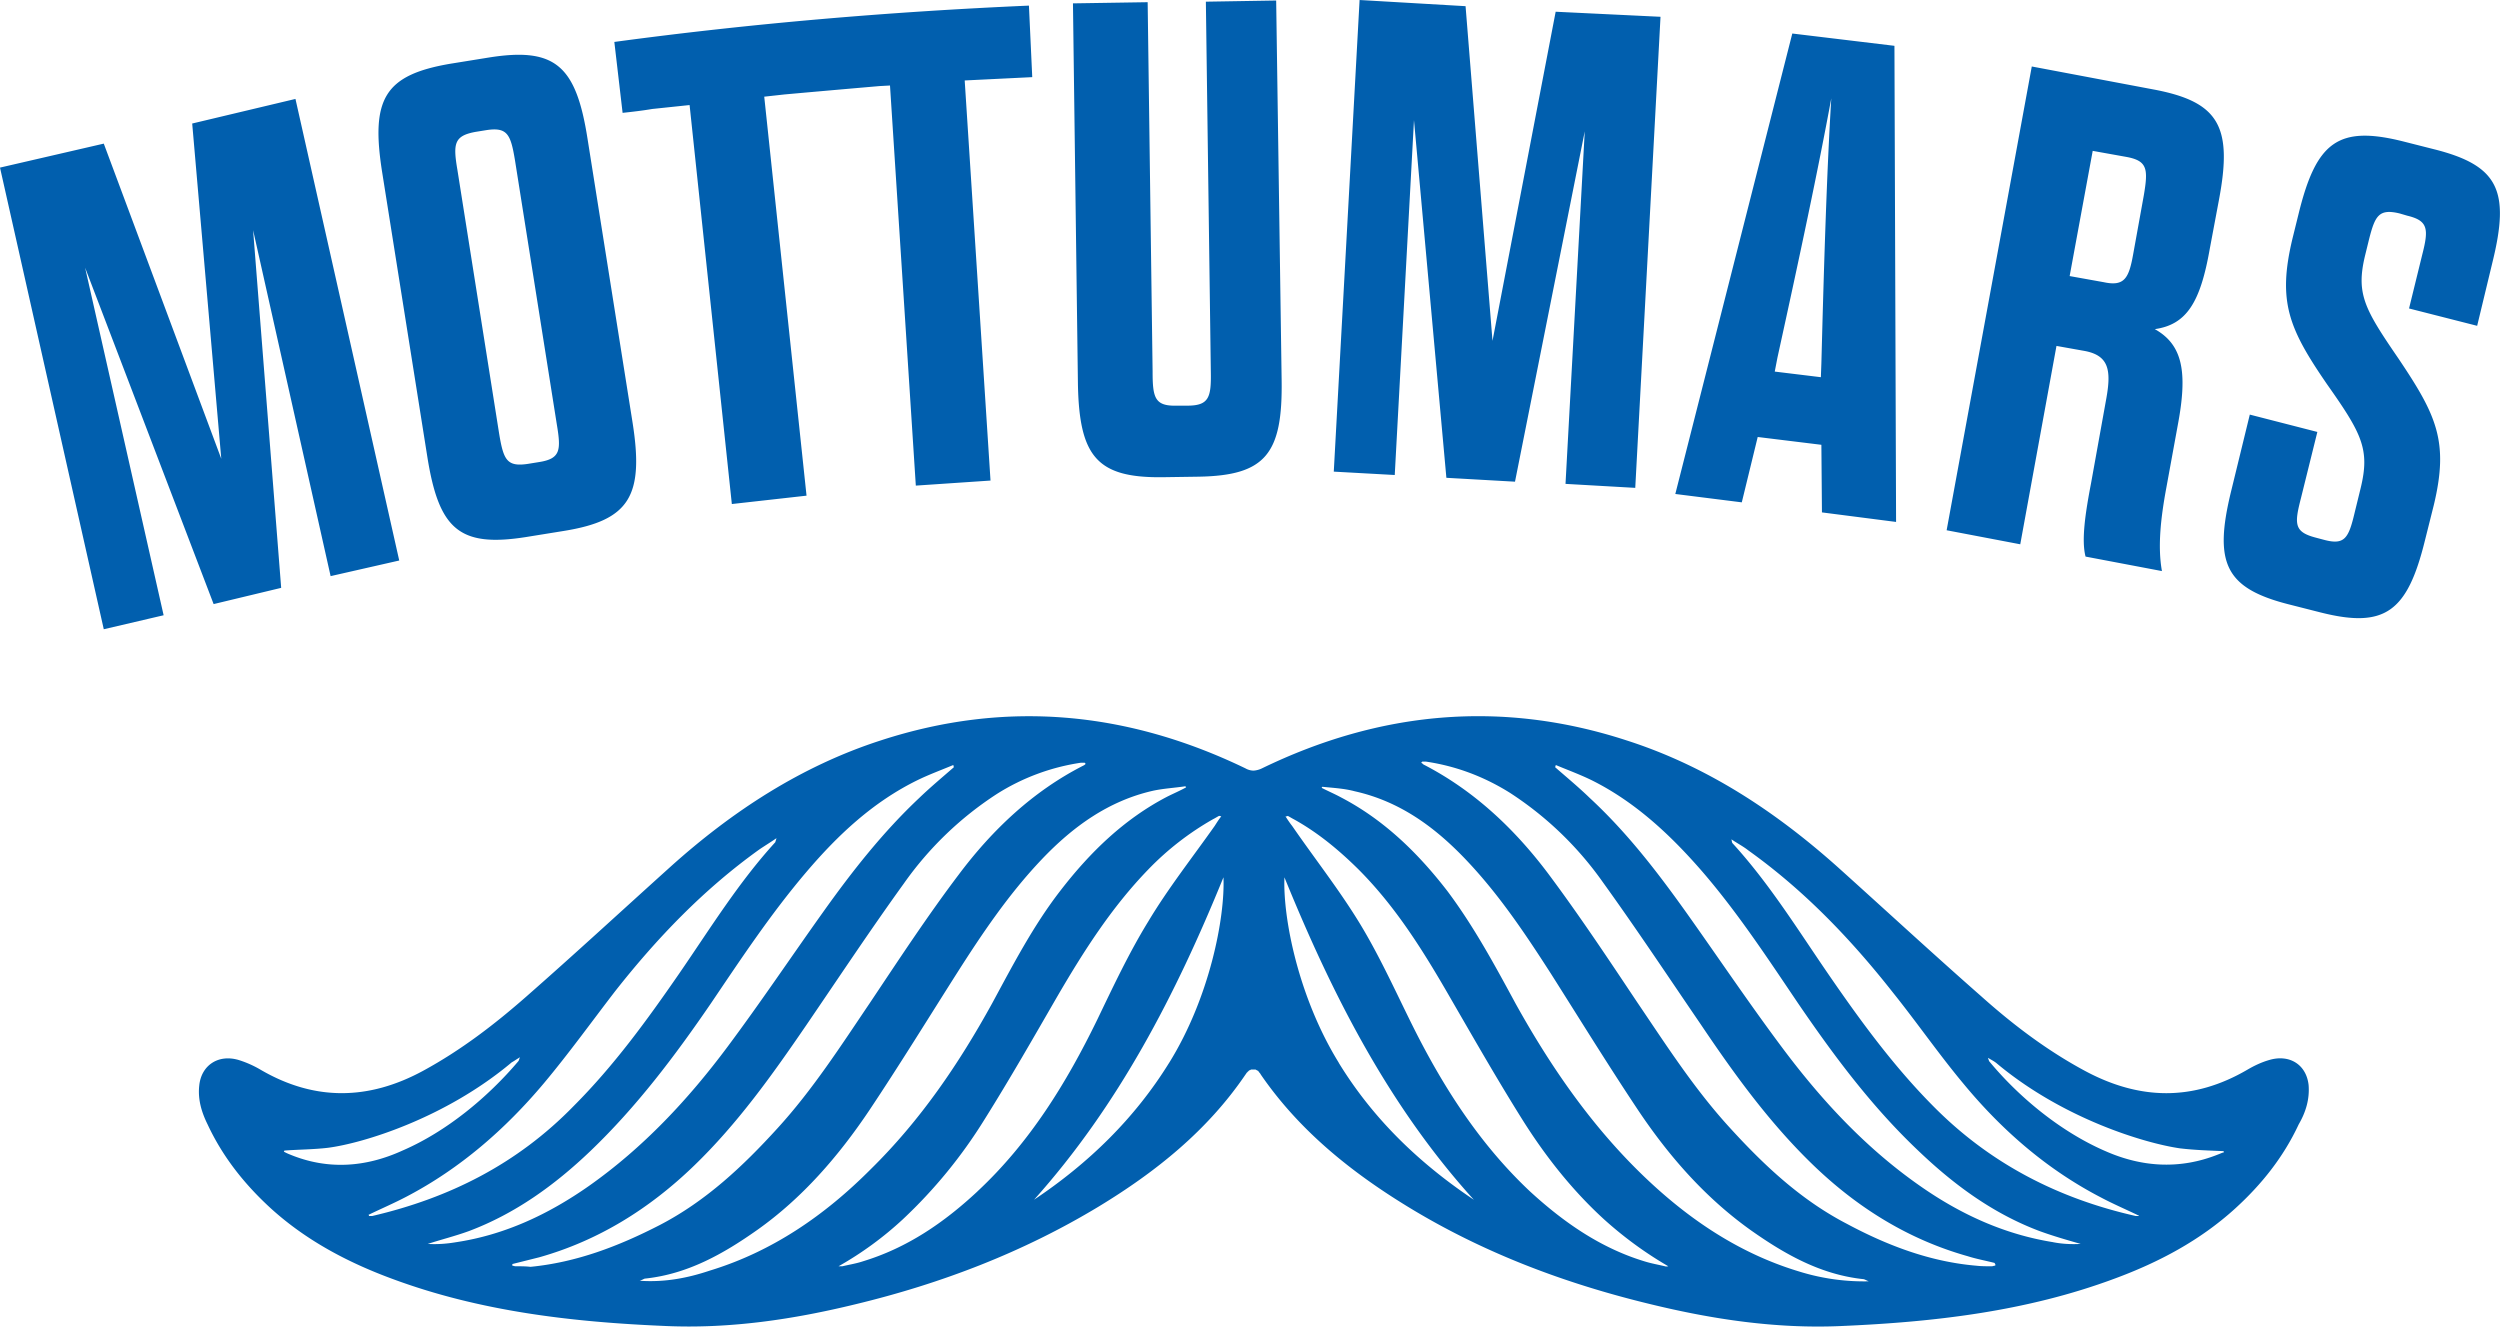 <svg width="49" height="26" viewBox="0 0 49 26" fill="none" xmlns="http://www.w3.org/2000/svg"><path d="M11.515 2.716C11.29 1.282 10.88.92 9.578 1.128l-.743.12c-1.302.22-1.571.69-1.345 2.126l.883 5.563c.226 1.435.624 1.797 1.937 1.589l.743-.12c1.291-.209 1.571-.69 1.345-2.126l-.883-5.564zm-.958 6.342l-.204.033c-.42.065-.484-.077-.57-.592l-.818-5.17c-.087-.514-.065-.667.355-.744l.204-.033c.42-.066.485.077.57.592l.819 5.17c.086.514.075.678-.356.744zM25.013.01l-1.378.023.097 7.24c.01.514-.032.678-.463.678h-.204c-.431.011-.474-.153-.474-.668l-.097-7.24-1.464.023.097 7.436c.022 1.457.377 1.873 1.69 1.851l.678-.01c1.313-.023 1.647-.45 1.625-1.895L25.013.01zM35.129.657l-2.293 9.025 1.303.164.312-1.281 1.248.153.011 1.325 1.453.187-.032-9.332-2.002-.241zm.57 6.462l-.01.274-.904-.11.053-.274c.442-2.015.797-3.68 1.055-5.082-.086 1.424-.14 3.122-.194 5.192zM42.201 1.752l-2.378-.449-1.669 9.09 1.443.275.71-3.888.549.098c.474.088.527.372.43.92l-.3 1.665c-.109.57-.195 1.117-.109 1.446l1.497.284c-.087-.482-.022-1.051.086-1.632l.226-1.237c.193-1.03.097-1.566-.452-1.873.624-.088.893-.526 1.076-1.566l.183-.975c.269-1.435 0-1.917-1.292-2.158zm-.183 2.081l-.204 1.128c-.086.493-.172.658-.581.57l-.668-.12.452-2.454.668.12c.409.077.42.241.333.756zM47.702 2.924l-.603-.153c-1.27-.318-1.7.011-2.045 1.413l-.119.482c-.301 1.248-.075 1.774.678 2.87.679.963.84 1.27.657 2.026l-.118.482c-.119.503-.194.646-.603.536l-.162-.043c-.42-.11-.42-.263-.29-.767l.323-1.304-1.324-.34-.366 1.501c-.345 1.413-.118 1.906 1.152 2.224l.602.153c1.26.318 1.7-.01 2.045-1.413l.173-.69c.3-1.248.053-1.763-.69-2.87-.667-.974-.839-1.27-.656-2.026l.075-.306c.119-.471.194-.614.603-.515l.15.044c.41.098.42.263.291.766l-.258 1.052 1.335.34.301-1.25c.345-1.401.119-1.894-1.151-2.212zM29.253 6.681l-.528-6.56L26.648 0l-.506 9.244 1.195.066.377-6.955.635 7.01 1.345.076 1.367-6.867-.377 6.91 1.367.078.495-9.233L30.491.23l-1.238 6.451zM20.167.11c-2.734.12-5.446.35-8.126.712l.162 1.39c.193-.021.387-.043.58-.076l.733-.077.828 7.82 1.464-.164-.829-7.82.399-.044c.613-.055 1.238-.11 1.862-.164l.204-.011.506 7.842 1.464-.099-.506-7.842 1.324-.065L20.167.11zM3.767 2.42l.57 6.572-2.303-6.177L0 3.285l2.034 9.048 1.173-.274-1.539-6.813 2.519 6.594 1.324-.318-.55-7.01 1.519 6.78 1.345-.306-2.034-9.047-2.024.482zM45.249 21.27c-.043-.405-.377-.613-.775-.493-.151.044-.29.11-.42.186-1.066.625-2.12.603-3.197.022-.732-.394-1.399-.898-2.023-1.456-.948-.833-1.873-1.687-2.81-2.53-1.227-1.096-2.572-1.983-4.143-2.487-2.454-.8-4.844-.57-7.147.548a.443.443 0 01-.162.044.326.326 0 01-.161-.044c-2.314-1.117-4.693-1.347-7.147-.548-1.56.504-2.917 1.391-4.133 2.486-.937.844-1.862 1.698-2.81 2.53-.624.548-1.28 1.052-2.023 1.457-1.066.58-2.131.603-3.197-.022a2.047 2.047 0 00-.42-.186c-.398-.12-.732.099-.775.493-.032.274.043.526.162.767.301.646.732 1.183 1.248 1.654.69.624 1.497 1.05 2.358 1.369 1.733.646 3.551.854 5.381.93 1.26.055 2.497-.13 3.714-.427 1.679-.405 3.283-1.018 4.768-1.916 1.12-.68 2.131-1.49 2.874-2.585.01-.011.021-.033.032-.044 0 0 .01 0 .01-.01.012-.012.022-.012.022-.023.011 0 .011-.01.022-.01 0 0 .01 0 .021-.012h.087s.01 0 .021.011c.01 0 .021.011.021.011.011 0 .022.011.022.022 0 0 .01 0 .01.011a.15.15 0 01.033.044c.753 1.095 1.765 1.906 2.874 2.585 1.485.909 3.089 1.511 4.768 1.916 1.216.296 2.454.482 3.714.428 1.83-.077 3.648-.285 5.381-.931.861-.318 1.669-.745 2.357-1.37.517-.47.948-1.007 1.249-1.653.14-.241.215-.493.194-.767zM5.682 22.628a1.05 1.05 0 01-.118-.055l.01-.022c.28-.021.571-.021.851-.054.689-.088 2.303-.58 3.606-1.676.043-.022.086-.055.161-.099-.021.044-.021.066-.032.077-.603.712-1.41 1.38-2.271 1.752-.721.329-1.464.384-2.207.077zm1.615 1.205h-.065c0-.011 0-.011-.01-.022.247-.12.505-.23.753-.361 1.044-.548 1.927-1.315 2.69-2.224.485-.58.927-1.194 1.39-1.796.828-1.052 1.743-2.004 2.83-2.782.097-.066.205-.131.334-.22-.011.045-.022.067-.022.078-.72.788-1.28 1.697-1.883 2.573-.635.92-1.281 1.808-2.067 2.596-1.109 1.14-2.443 1.807-3.95 2.158zm1.087.548c.27-.088.538-.154.807-.252.904-.34 1.68-.899 2.379-1.567.904-.865 1.657-1.862 2.368-2.902.592-.876 1.173-1.753 1.862-2.563.624-.734 1.313-1.38 2.185-1.807.226-.11.463-.197.7-.296l.01.044c-.226.197-.462.394-.678.602-.71.668-1.313 1.435-1.883 2.235-.625.876-1.227 1.774-1.873 2.64-.775 1.04-1.658 1.982-2.713 2.726-.796.559-1.657.964-2.615 1.107-.194.033-.377.043-.549.033zm1.722.438c-.021 0-.043-.011-.064-.011v-.033l.527-.132c1.162-.328 2.163-.953 3.035-1.796.85-.821 1.529-1.774 2.196-2.749.635-.93 1.26-1.873 1.916-2.782a6.654 6.654 0 011.819-1.752 4.236 4.236 0 011.647-.614h.075c.01 0 .01.011.022.022a.15.15 0 01-.044.033c-.99.504-1.786 1.26-2.443 2.136-.613.81-1.173 1.665-1.744 2.519-.57.843-1.119 1.698-1.808 2.453-.678.745-1.399 1.424-2.303 1.895-.807.416-1.636.734-2.54.822-.086-.011-.194-.011-.29-.011zm2.433.284c.064-.022.086-.043.107-.043.83-.088 1.529-.482 2.196-.953.883-.625 1.593-1.446 2.196-2.344.592-.887 1.151-1.796 1.722-2.695.495-.777 1.012-1.544 1.657-2.223.614-.646 1.314-1.15 2.185-1.347.205-.044.42-.055.636-.088 0 .011 0 .011.01.022-.118.066-.247.12-.377.186-.839.438-1.506 1.085-2.088 1.84-.527.68-.925 1.446-1.334 2.202-.657 1.194-1.41 2.3-2.379 3.253-.904.909-1.937 1.62-3.164 1.993-.43.143-.872.23-1.367.197zm6.62-1.752c-.657.613-1.378 1.106-2.24 1.369-.129.044-.269.066-.409.099h-.075a6.69 6.69 0 001.26-.92 9.615 9.615 0 001.603-1.96c.495-.79.958-1.6 1.42-2.4.517-.887 1.066-1.752 1.788-2.497a5.602 5.602 0 011.27-.986c.043-.021.075-.043.118-.065 0 0 .01 0 .043.01-.054.066-.086.121-.129.187-.441.624-.915 1.227-1.302 1.873-.377.613-.69 1.281-1.001 1.927-.603 1.238-1.324 2.41-2.347 3.363zm3.756-2.52c-.678 1.096-1.583 1.972-2.648 2.684 1.657-1.85 2.777-4.02 3.713-6.32.032.79-.269 2.355-1.065 3.637zm3.326 0c-.797-1.291-1.098-2.847-1.066-3.635.936 2.3 2.045 4.48 3.713 6.32-1.065-.713-1.97-1.578-2.648-2.684zm6.393 3.988c-.14-.033-.27-.055-.41-.099-.86-.263-1.581-.767-2.238-1.37-1.012-.952-1.744-2.113-2.357-3.362-.323-.657-.624-1.314-1.001-1.927-.398-.646-.872-1.249-1.302-1.873-.044-.055-.087-.12-.13-.186.033 0 .043-.011.043-.011.043.022.076.044.119.066.473.262.883.602 1.27.985.732.734 1.27 1.6 1.787 2.497.463.8.925 1.61 1.42 2.4.453.722.98 1.39 1.604 1.96.388.35.807.657 1.26.92-.011 0-.043.01-.065 0zm2.615.098c-1.227-.372-2.26-1.095-3.164-1.993-.958-.953-1.722-2.07-2.379-3.253-.409-.756-.818-1.512-1.334-2.202-.582-.755-1.249-1.402-2.088-1.84-.119-.065-.248-.12-.377-.186 0-.01 0-.01.01-.022.216.022.431.033.636.088.882.197 1.571.7 2.185 1.347.635.668 1.151 1.435 1.657 2.223.57.899 1.13 1.808 1.722 2.695.603.898 1.313 1.708 2.207 2.344.667.47 1.367.865 2.196.953.021 0 .053.021.107.043a4.282 4.282 0 01-1.378-.197zm3.854-.11c-.022 0-.043.012-.065.012-.097 0-.204 0-.301-.011-.904-.077-1.744-.395-2.54-.822-.905-.47-1.626-1.15-2.304-1.895-.689-.755-1.237-1.61-1.808-2.453-.57-.854-1.13-1.698-1.744-2.52-.667-.886-1.463-1.631-2.443-2.135a.15.15 0 00-.043-.033l.021-.022h.076c.592.088 1.14.296 1.647.614a6.656 6.656 0 011.819 1.752c.656.91 1.28 1.851 1.916 2.782.656.975 1.345 1.928 2.195 2.75.872.843 1.873 1.467 3.036 1.795.172.055.355.088.527.132.022.033.022.044.01.055zm1.14-.46c-.957-.153-1.818-.547-2.615-1.106-1.065-.744-1.937-1.686-2.712-2.727-.646-.865-1.249-1.763-1.873-2.64-.57-.799-1.162-1.566-1.884-2.234-.215-.208-.452-.405-.678-.602 0-.011.011-.022.011-.044.237.099.474.186.7.296.86.427 1.56 1.084 2.185 1.807.688.8 1.27 1.687 1.862 2.563.71 1.04 1.453 2.037 2.368 2.902.7.668 1.464 1.227 2.368 1.567.269.098.538.175.807.252-.194.01-.366 0-.538-.033zm1.68-.514h-.065c-1.507-.34-2.841-1.019-3.95-2.136-.786-.788-1.442-1.687-2.067-2.596-.602-.876-1.162-1.785-1.883-2.573-.01-.011-.01-.022-.022-.077.13.087.237.142.334.219 1.087.777 2.002 1.73 2.83 2.782.474.591.905 1.216 1.39 1.796.753.91 1.635 1.676 2.69 2.223.248.132.506.241.754.362-.011-.011-.011-.011-.011 0zm1.55-1.205c-.743.296-1.486.252-2.207-.066-.86-.372-1.679-1.04-2.27-1.752-.012-.011-.012-.022-.033-.077.075.044.118.066.161.099 1.303 1.095 2.917 1.577 3.606 1.676.28.033.57.043.85.054l.011.022c-.043.011-.086.033-.118.044z" fill="#015FAE"/></svg>